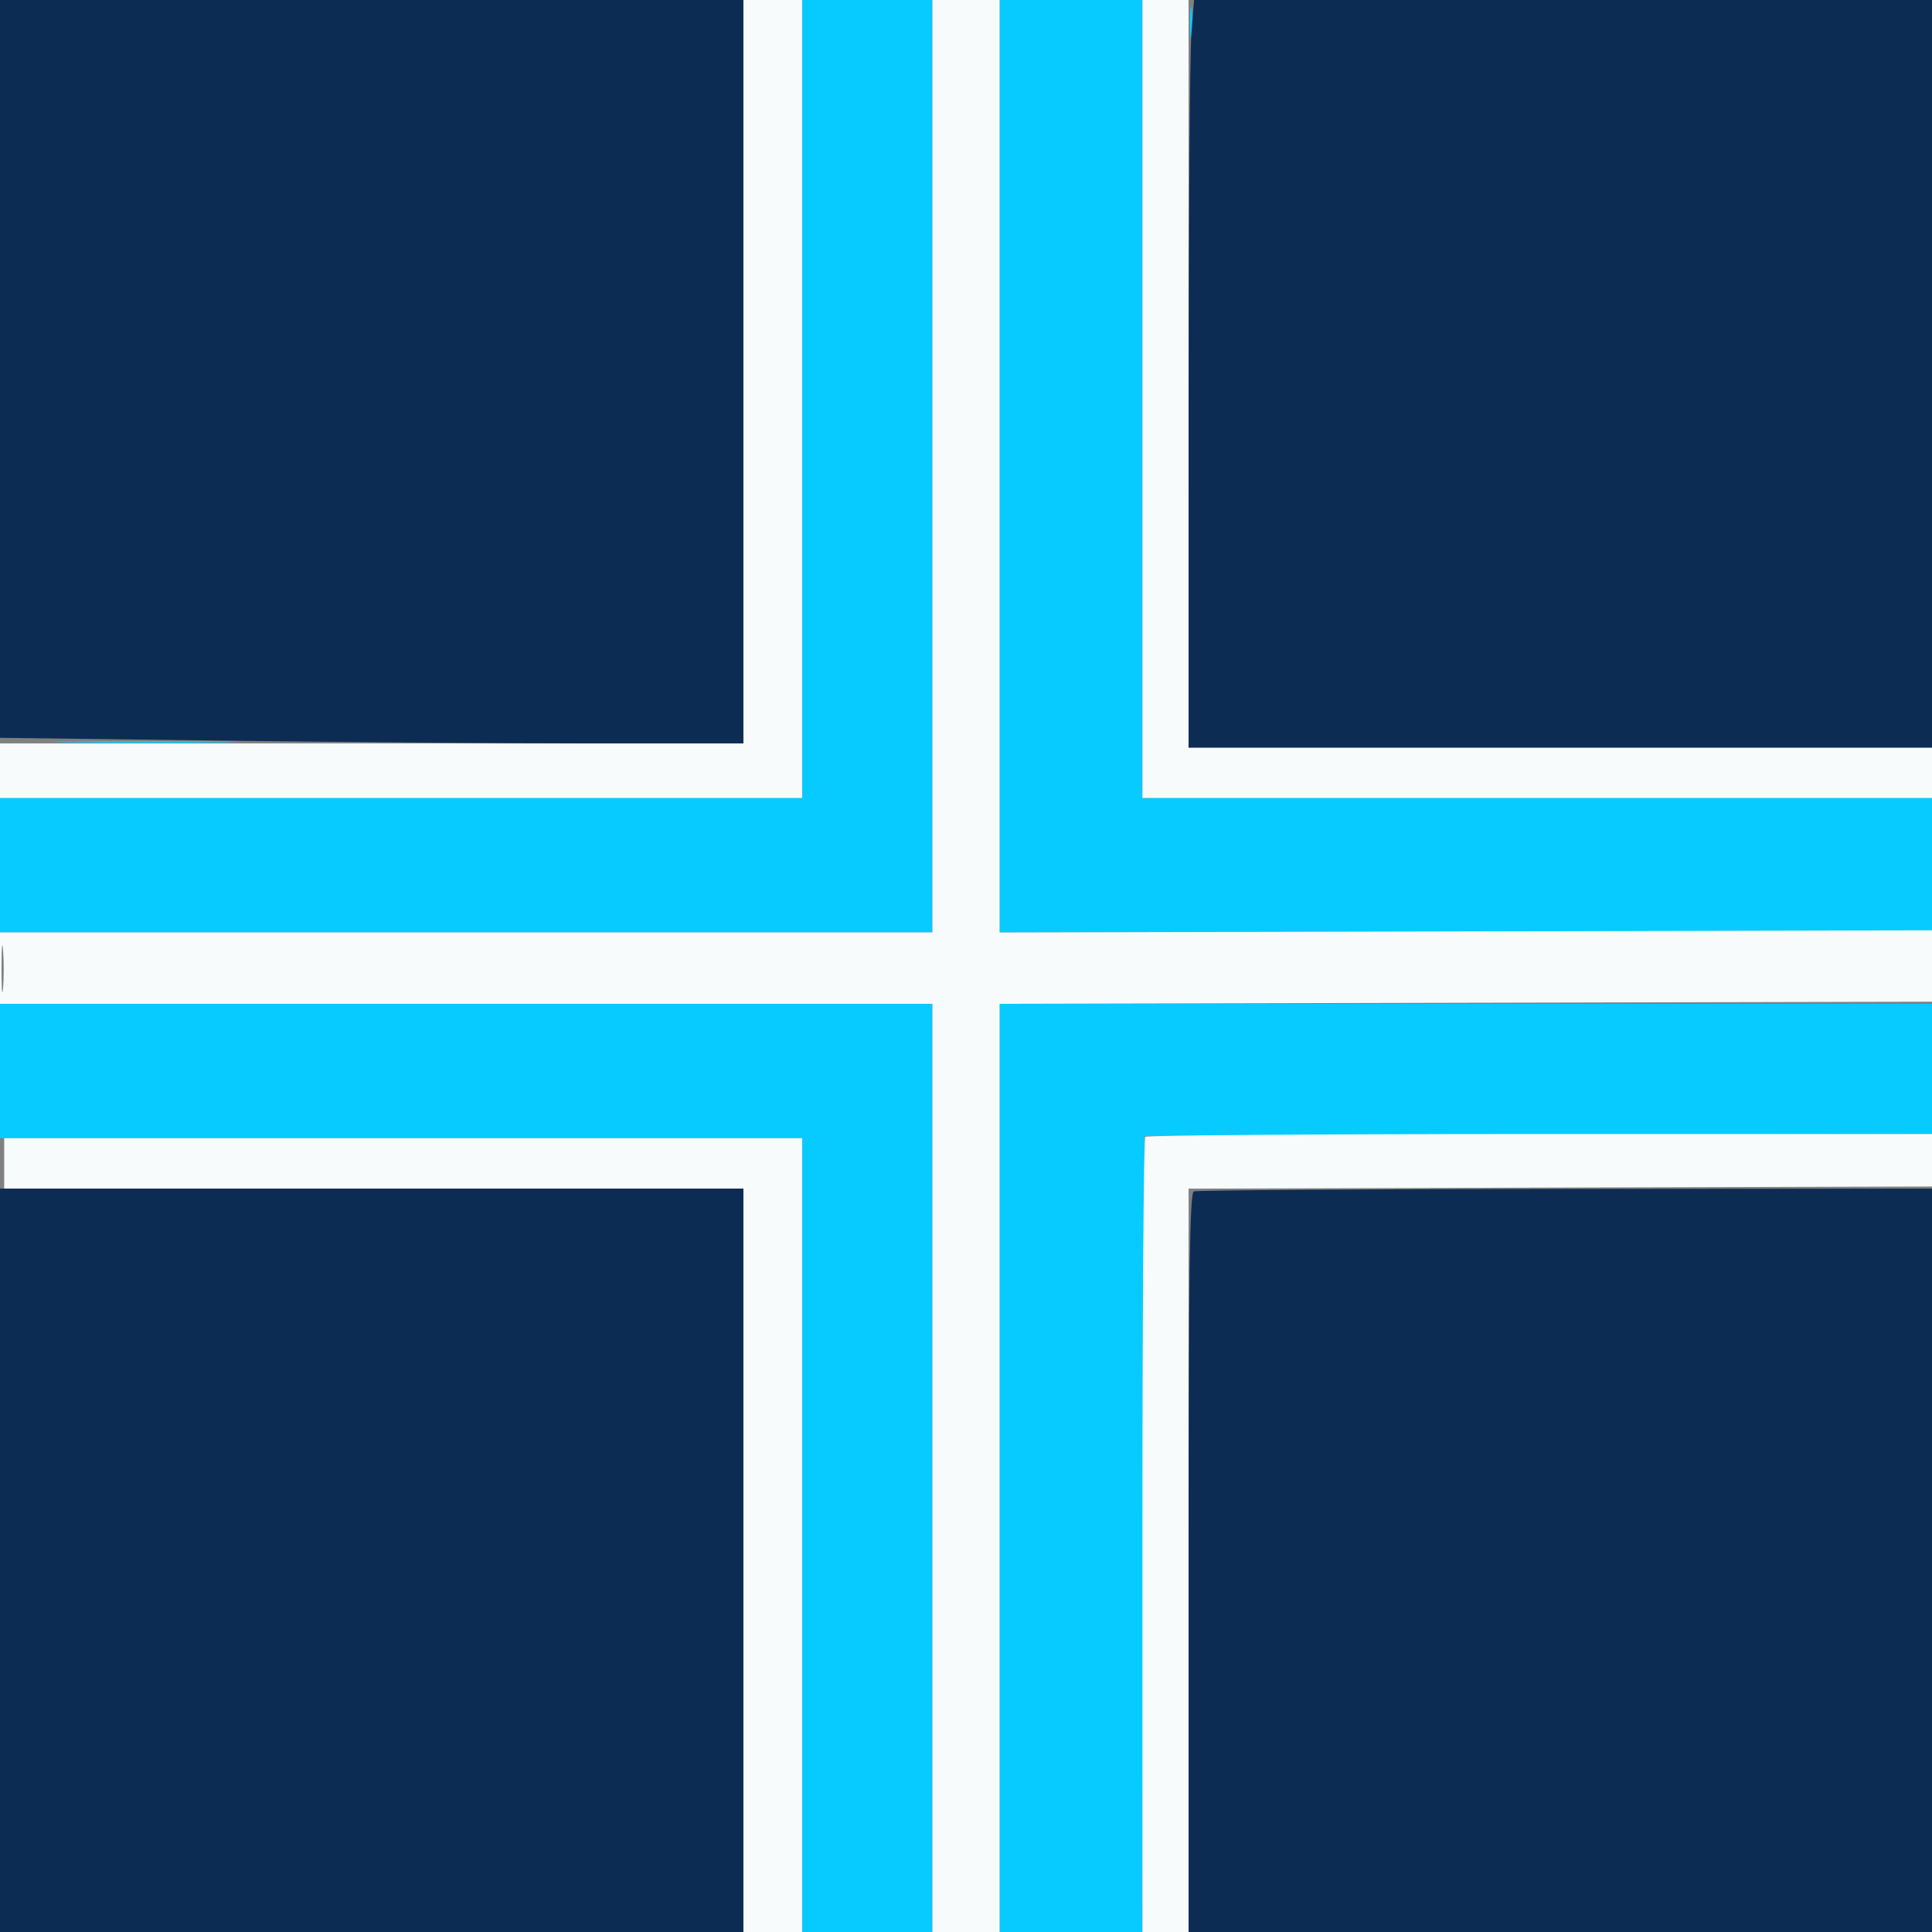 <svg xmlns="http://www.w3.org/2000/svg" width="460" height="460" viewBox="0 0 460 460" version="1.1"><rect x="0" y="0" width="460" height="460" fill="#808080" stroke="none"/><path d="M 191 95 L 191 190 95.500 190 L 0 190 0 206 L 0 222 111 222 L 222 222 222 111 L 222 0 206.500 0 L 191 0 191 95 M 238 111 L 238 222 349 222 L 460 222 460 206 L 460 190 366 190 L 272 190 272 95 L 272 0 255 0 L 238 0 238 111 M 283.310 5.500 C 283.315 8.800, 283.502 10.029, 283.725 8.232 C 283.947 6.435, 283.943 3.735, 283.715 2.232 C 283.486 0.729, 283.304 2.200, 283.310 5.500 M 17.250 176.748 C 27.013 176.912, 42.988 176.912, 52.750 176.748 C 62.513 176.585, 54.525 176.451, 35 176.451 C 15.475 176.451, 7.488 176.585, 17.250 176.748 M 0 255 L 0 271 95.500 271 L 191 271 191 365.500 L 191 460 206.500 460 L 222 460 222 349.500 L 222 239 111 239 L 0 239 0 255 M 238 349.500 L 238 460 254.995 460 L 271.990 460 272.245 365.250 L 272.500 270.500 366.250 270.245 L 460 269.990 460 254.495 L 460 239 349 239 L 238 239 238 349.500" stroke="none" fill="#07cbfe" fill-rule="evenodd"/><path d="M 177 88.500 L 177 177 88.500 177 L 0 177 0 183.500 L 0 190 95.500 190 L 191 190 191 95 L 191 0 184 0 L 177 0 177 88.500 M 222 111 L 222 222 111 222 L 0 222 0 230.500 L 0 239 111 239 L 222 239 222 349.500 L 222 460 230 460 L 238 460 238 349.504 L 238 239.009 349.250 238.754 L 460.500 238.500 460.785 230 L 461.071 221.500 349.535 221.759 L 238 222.017 238 111.009 L 238 0 230 0 L 222 0 222 111 M 272 95 L 272 190 366 190 L 460 190 460 184 L 460 178 371.500 178 L 283 178 283 89 L 283 0 277.500 0 L 272 0 272 95 M 0.355 230.500 C 0.352 235.450, 0.521 237.601, 0.731 235.280 C 0.940 232.959, 0.943 228.909, 0.736 226.280 C 0.530 223.651, 0.358 225.550, 0.355 230.500 M 272.667 270.667 C 272.300 271.033, 272 313.783, 272 365.667 L 272 460 277.500 460 L 283 460 283 371.505 L 283 283.011 371.750 282.755 L 460.500 282.500 460.798 276.250 L 461.095 270 367.214 270 C 315.580 270, 273.033 270.300, 272.667 270.667 M 1 277 L 1 283 89 283 L 177 283 177 371.500 L 177 460 184 460 L 191 460 191 365.500 L 191 271 96 271 L 1 271 1 277" stroke="none" fill="#f8fbfb" fill-rule="evenodd"/><path d="M 0 87.836 L 0 175.673 52.665 176.336 C 81.630 176.701, 121.455 177, 141.165 177 L 177 177 177 88.500 L 177 0 88.500 0 L 0 0 0 87.836 M 283.654 8.250 C 283.301 12.787, 283.009 52.837, 283.006 97.250 L 283 178 371.500 178 L 460 178 460 89 L 460 0 372.148 -0 L 284.296 -0 283.654 8.250 M 0 371.500 L 0 460 88.500 460 L 177 460 177 371.500 L 177 283 88.500 283 L 0 283 0 371.500 M 284.250 283.662 C 283.263 284.060, 283 302.686, 283 372.083 L 283 460 371.500 460 L 460 460 460 371.500 L 460 283 372.750 283.079 C 324.762 283.122, 284.938 283.385, 284.250 283.662" stroke="none" fill="#0c2c54" fill-rule="evenodd"/></svg>